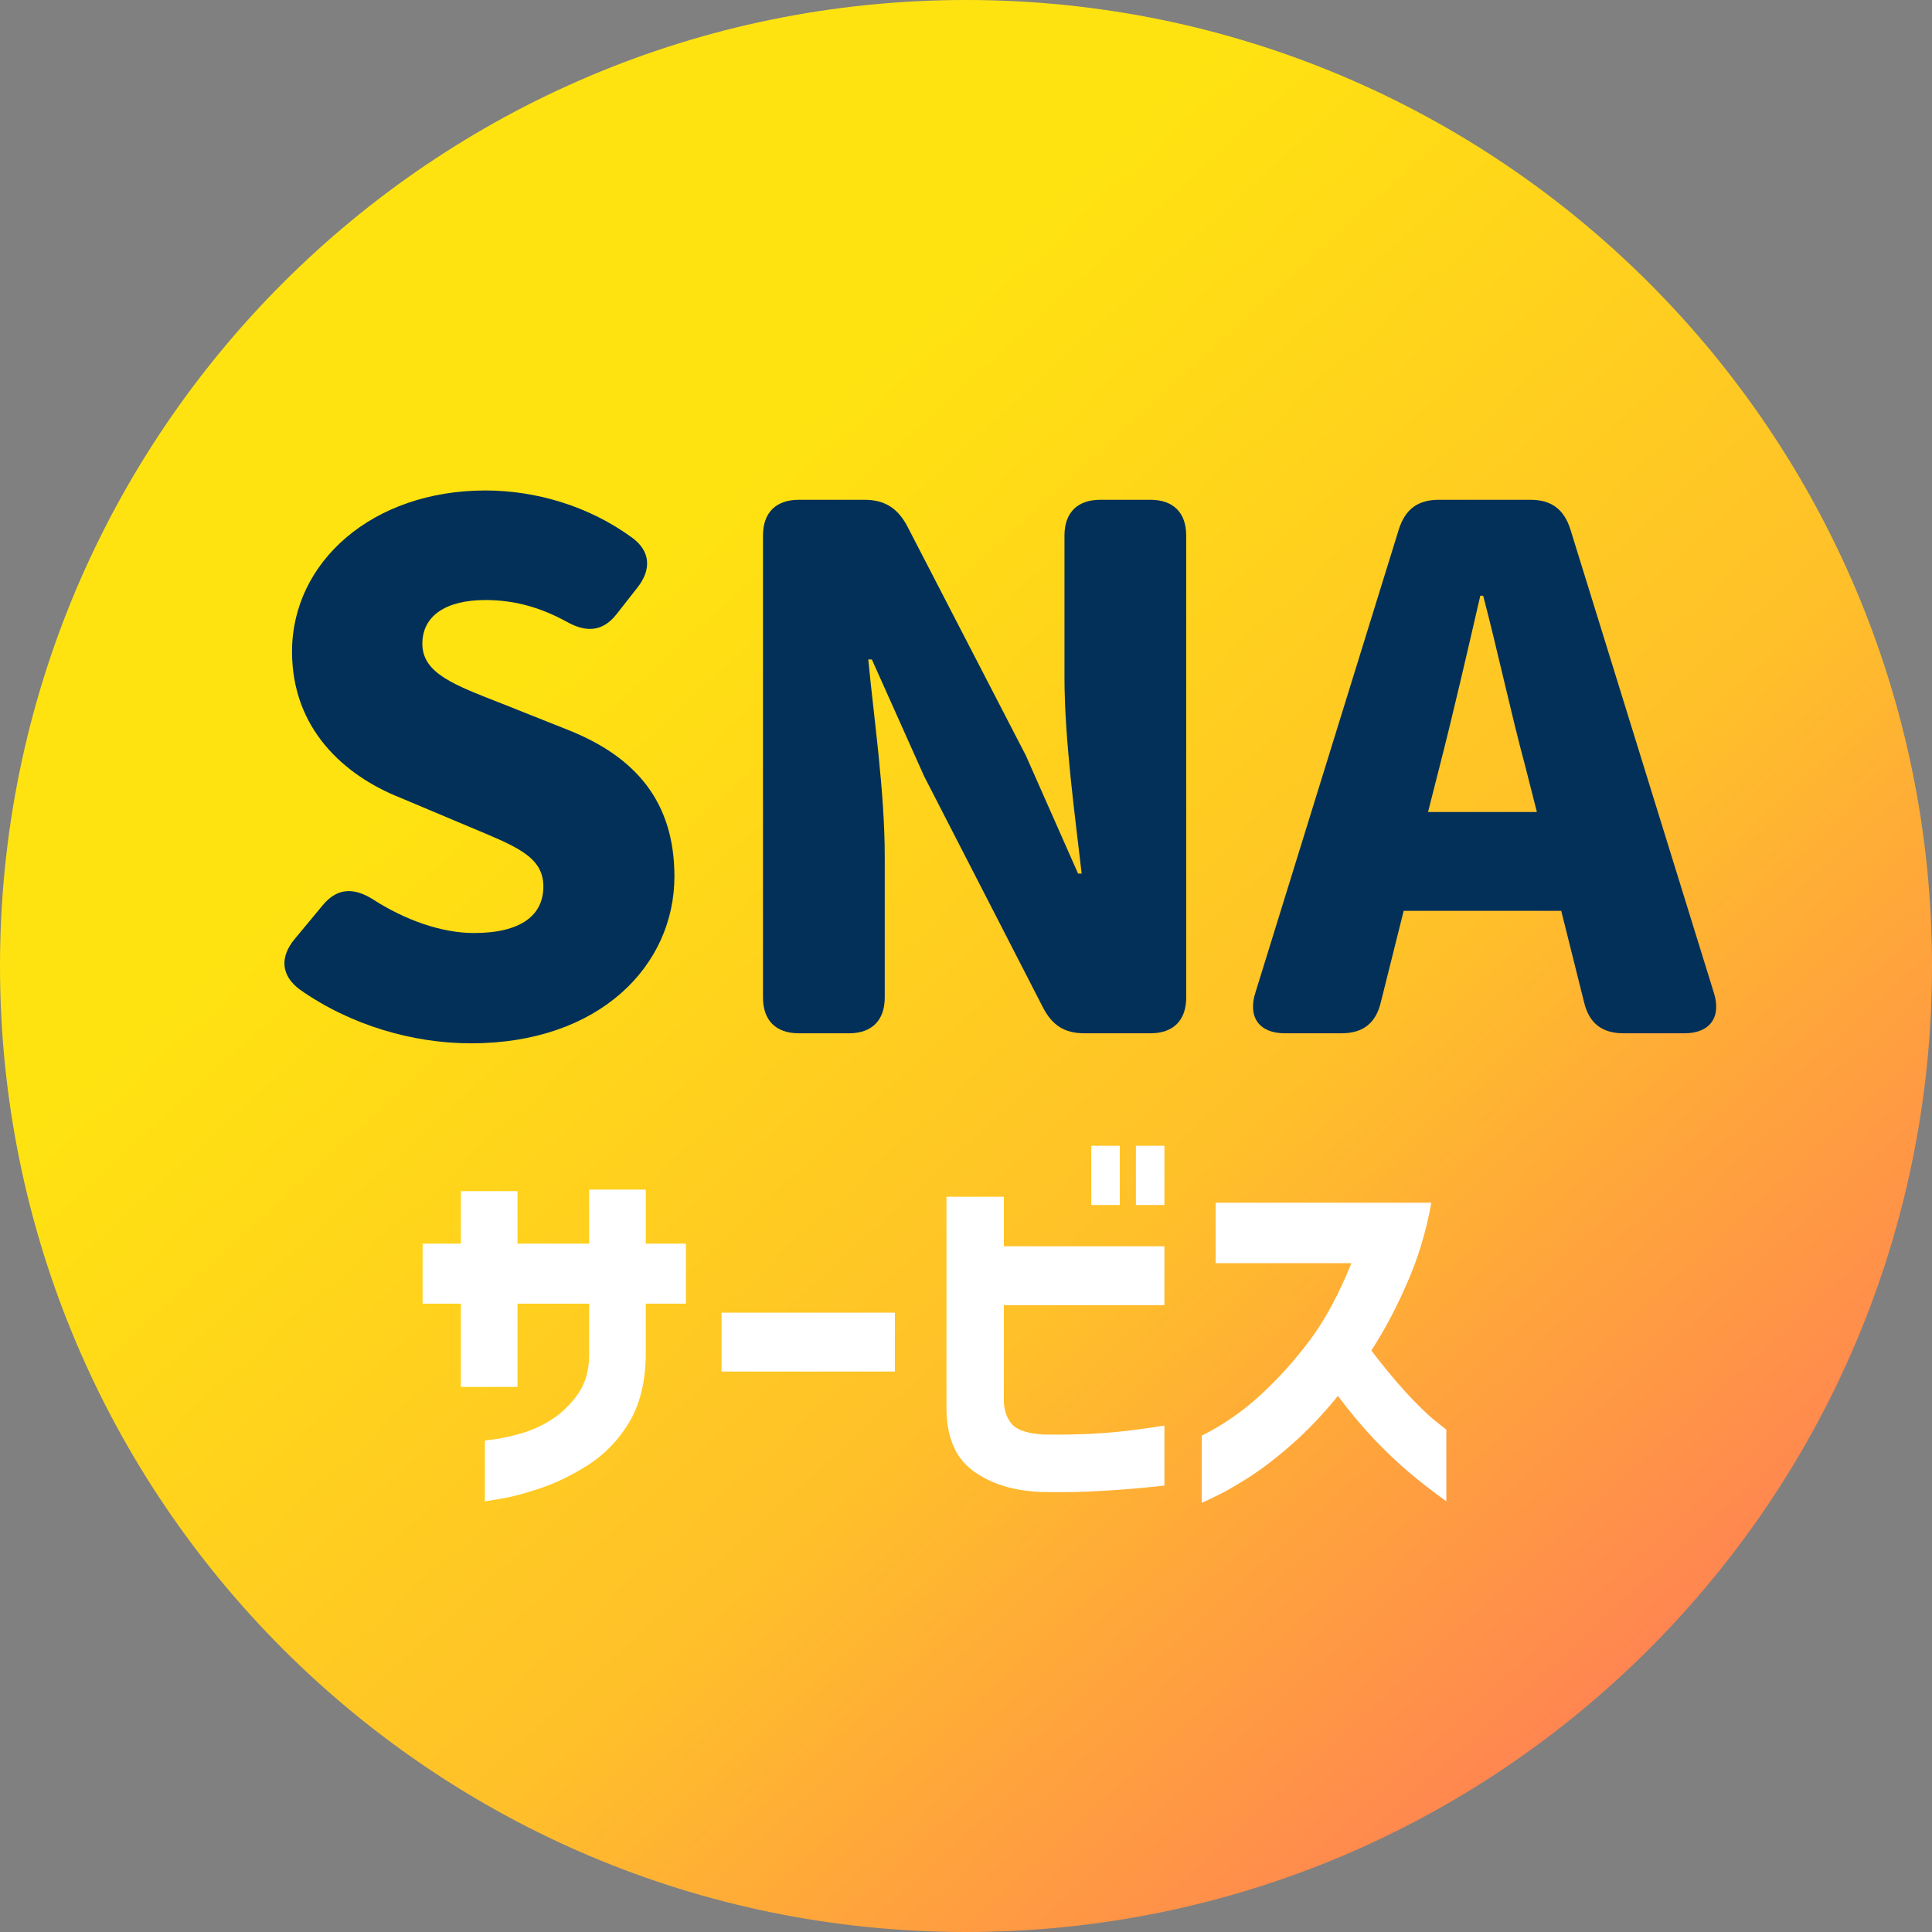 <svg width="100" height="100" viewBox="0 0 100 100" fill="none" xmlns="http://www.w3.org/2000/svg">
<rect x="0" y="0" width="100" height="100" fill="#808080" stroke="none"/>
<path d="M100 50C100 77.614 77.614 100 50 100C22.386 100 0 77.614 0 50C0 22.386 22.386 0 50 0C77.614 0 100 22.386 100 50Z" fill="url(#paint0_linear_8493_3480)"/>
<path d="M24.382 54.002C21.379 54.002 18.155 53.075 15.523 51.222C14.522 50.48 14.485 49.517 15.264 48.59L16.709 46.848C17.45 45.958 18.303 45.921 19.304 46.551C20.972 47.626 22.862 48.293 24.53 48.293C26.976 48.293 28.125 47.367 28.125 45.884C28.125 44.29 26.606 43.771 24.233 42.77L20.712 41.288C17.821 40.139 15.115 37.73 15.115 33.726C15.115 29.093 19.267 25.387 25.123 25.387C27.755 25.387 30.498 26.202 32.722 27.833C33.685 28.537 33.722 29.501 32.981 30.428L31.906 31.799C31.202 32.689 30.349 32.763 29.311 32.17C28.014 31.465 26.68 31.058 25.123 31.058C23.084 31.058 21.861 31.873 21.861 33.319C21.861 34.876 23.566 35.468 26.013 36.432L29.46 37.804C32.87 39.175 34.908 41.473 34.908 45.365C34.908 49.961 31.054 54.002 24.382 54.002Z" fill="#023059"/>
<path d="M39.492 27.722C39.492 26.536 40.16 25.869 41.346 25.869H44.756C45.794 25.869 46.461 26.313 46.943 27.203L53.096 39.101L55.801 45.217H55.987C55.653 42.289 55.097 38.323 55.097 35.024V27.722C55.097 26.536 55.764 25.869 56.951 25.869H59.545C60.731 25.869 61.398 26.536 61.398 27.722V51.629C61.398 52.815 60.731 53.483 59.545 53.483H56.135C55.097 53.483 54.467 53.075 53.985 52.148L47.832 40.176L45.127 34.134H44.941C45.238 37.211 45.794 40.991 45.794 44.327V51.629C45.794 52.815 45.127 53.483 43.94 53.483H41.346C40.16 53.483 39.492 52.815 39.492 51.629V27.722Z" fill="#023059"/>
<path d="M73.915 42.029H79.549L78.956 39.694C78.214 36.951 77.51 33.652 76.769 30.835H76.62C75.953 33.726 75.212 36.951 74.508 39.694L73.915 42.029ZM64.982 51.37L72.395 27.425C72.728 26.35 73.396 25.869 74.471 25.869H79.215C80.29 25.869 80.957 26.35 81.291 27.425L88.704 51.37C89.112 52.63 88.519 53.483 87.184 53.483H84.034C82.922 53.483 82.254 52.964 81.995 51.889L80.809 47.144H72.654L71.468 51.889C71.209 52.964 70.542 53.483 69.43 53.483H66.501C65.167 53.483 64.574 52.63 64.982 51.37Z" fill="#023059"/>
<path d="M26.786 71.787H23.854V67.477H21.874V64.37H23.854V61.652H26.786V64.37H30.494V61.574H33.426V64.37H35.504V67.477H33.426V70.195C33.4 71.554 33.115 72.693 32.572 73.612C32.028 74.518 31.329 75.249 30.475 75.806C29.621 76.35 28.786 76.757 27.97 77.029C27.168 77.301 26.488 77.482 25.932 77.573C25.388 77.663 25.11 77.709 25.097 77.709V74.563C25.11 74.563 25.297 74.537 25.66 74.486C26.035 74.434 26.495 74.33 27.038 74.175C27.595 74.007 28.119 73.761 28.611 73.437C29.103 73.114 29.536 72.686 29.912 72.156C30.287 71.625 30.481 70.971 30.494 70.195V67.477H26.786V71.787Z" fill="white"/>
<path d="M37.348 70.991V67.943H46.318V70.991H37.348Z" fill="white"/>
<path d="M48.989 72.874V61.943H51.959V64.506H60.269V67.554H51.959V72.583C51.985 73.075 52.141 73.47 52.425 73.767C52.723 74.052 53.273 74.214 54.076 74.253C55.215 74.266 56.231 74.24 57.124 74.175C58.017 74.11 59.065 73.981 60.269 73.787V76.893C59.104 77.023 58.036 77.113 57.066 77.165C56.095 77.23 55.02 77.249 53.843 77.223C52.419 77.159 51.254 76.79 50.348 76.117C49.442 75.444 48.989 74.363 48.989 72.874ZM56.483 62.37V59.303H57.959V62.37H56.483ZM58.794 62.37V59.303H60.269V62.37H58.794Z" fill="white"/>
<path d="M69.95 65.38H62.922V62.254H74.085C73.814 63.755 73.393 65.147 72.823 66.428C72.267 67.71 71.652 68.868 70.979 69.904C71.561 70.667 72.137 71.366 72.707 72.001C73.289 72.635 73.788 73.127 74.202 73.476C74.629 73.813 74.849 73.987 74.862 74V77.709C74.163 77.204 73.529 76.712 72.959 76.233C72.39 75.754 71.781 75.178 71.134 74.505C70.487 73.819 69.859 73.068 69.251 72.253C68.461 73.224 67.652 74.072 66.824 74.796C66.008 75.508 65.251 76.084 64.552 76.524C63.853 76.964 63.29 77.281 62.863 77.476C62.436 77.683 62.216 77.786 62.203 77.786V74.311C63.329 73.741 64.339 73.042 65.232 72.214C66.138 71.386 66.986 70.447 67.775 69.399C68.565 68.35 69.29 67.011 69.95 65.38Z" fill="white"/>
<defs>
<linearGradient id="paint0_linear_8493_3480" x1="8.462" y1="4.41921e-07" x2="98.462" y2="98.462" gradientUnits="userSpaceOnUse">
<stop offset="0.288" stop-color="#FFE311"/>
<stop offset="0.606" stop-color="#FFC029"/>
<stop offset="1" stop-color="#FF6666"/>
</linearGradient>
</defs>
</svg>
